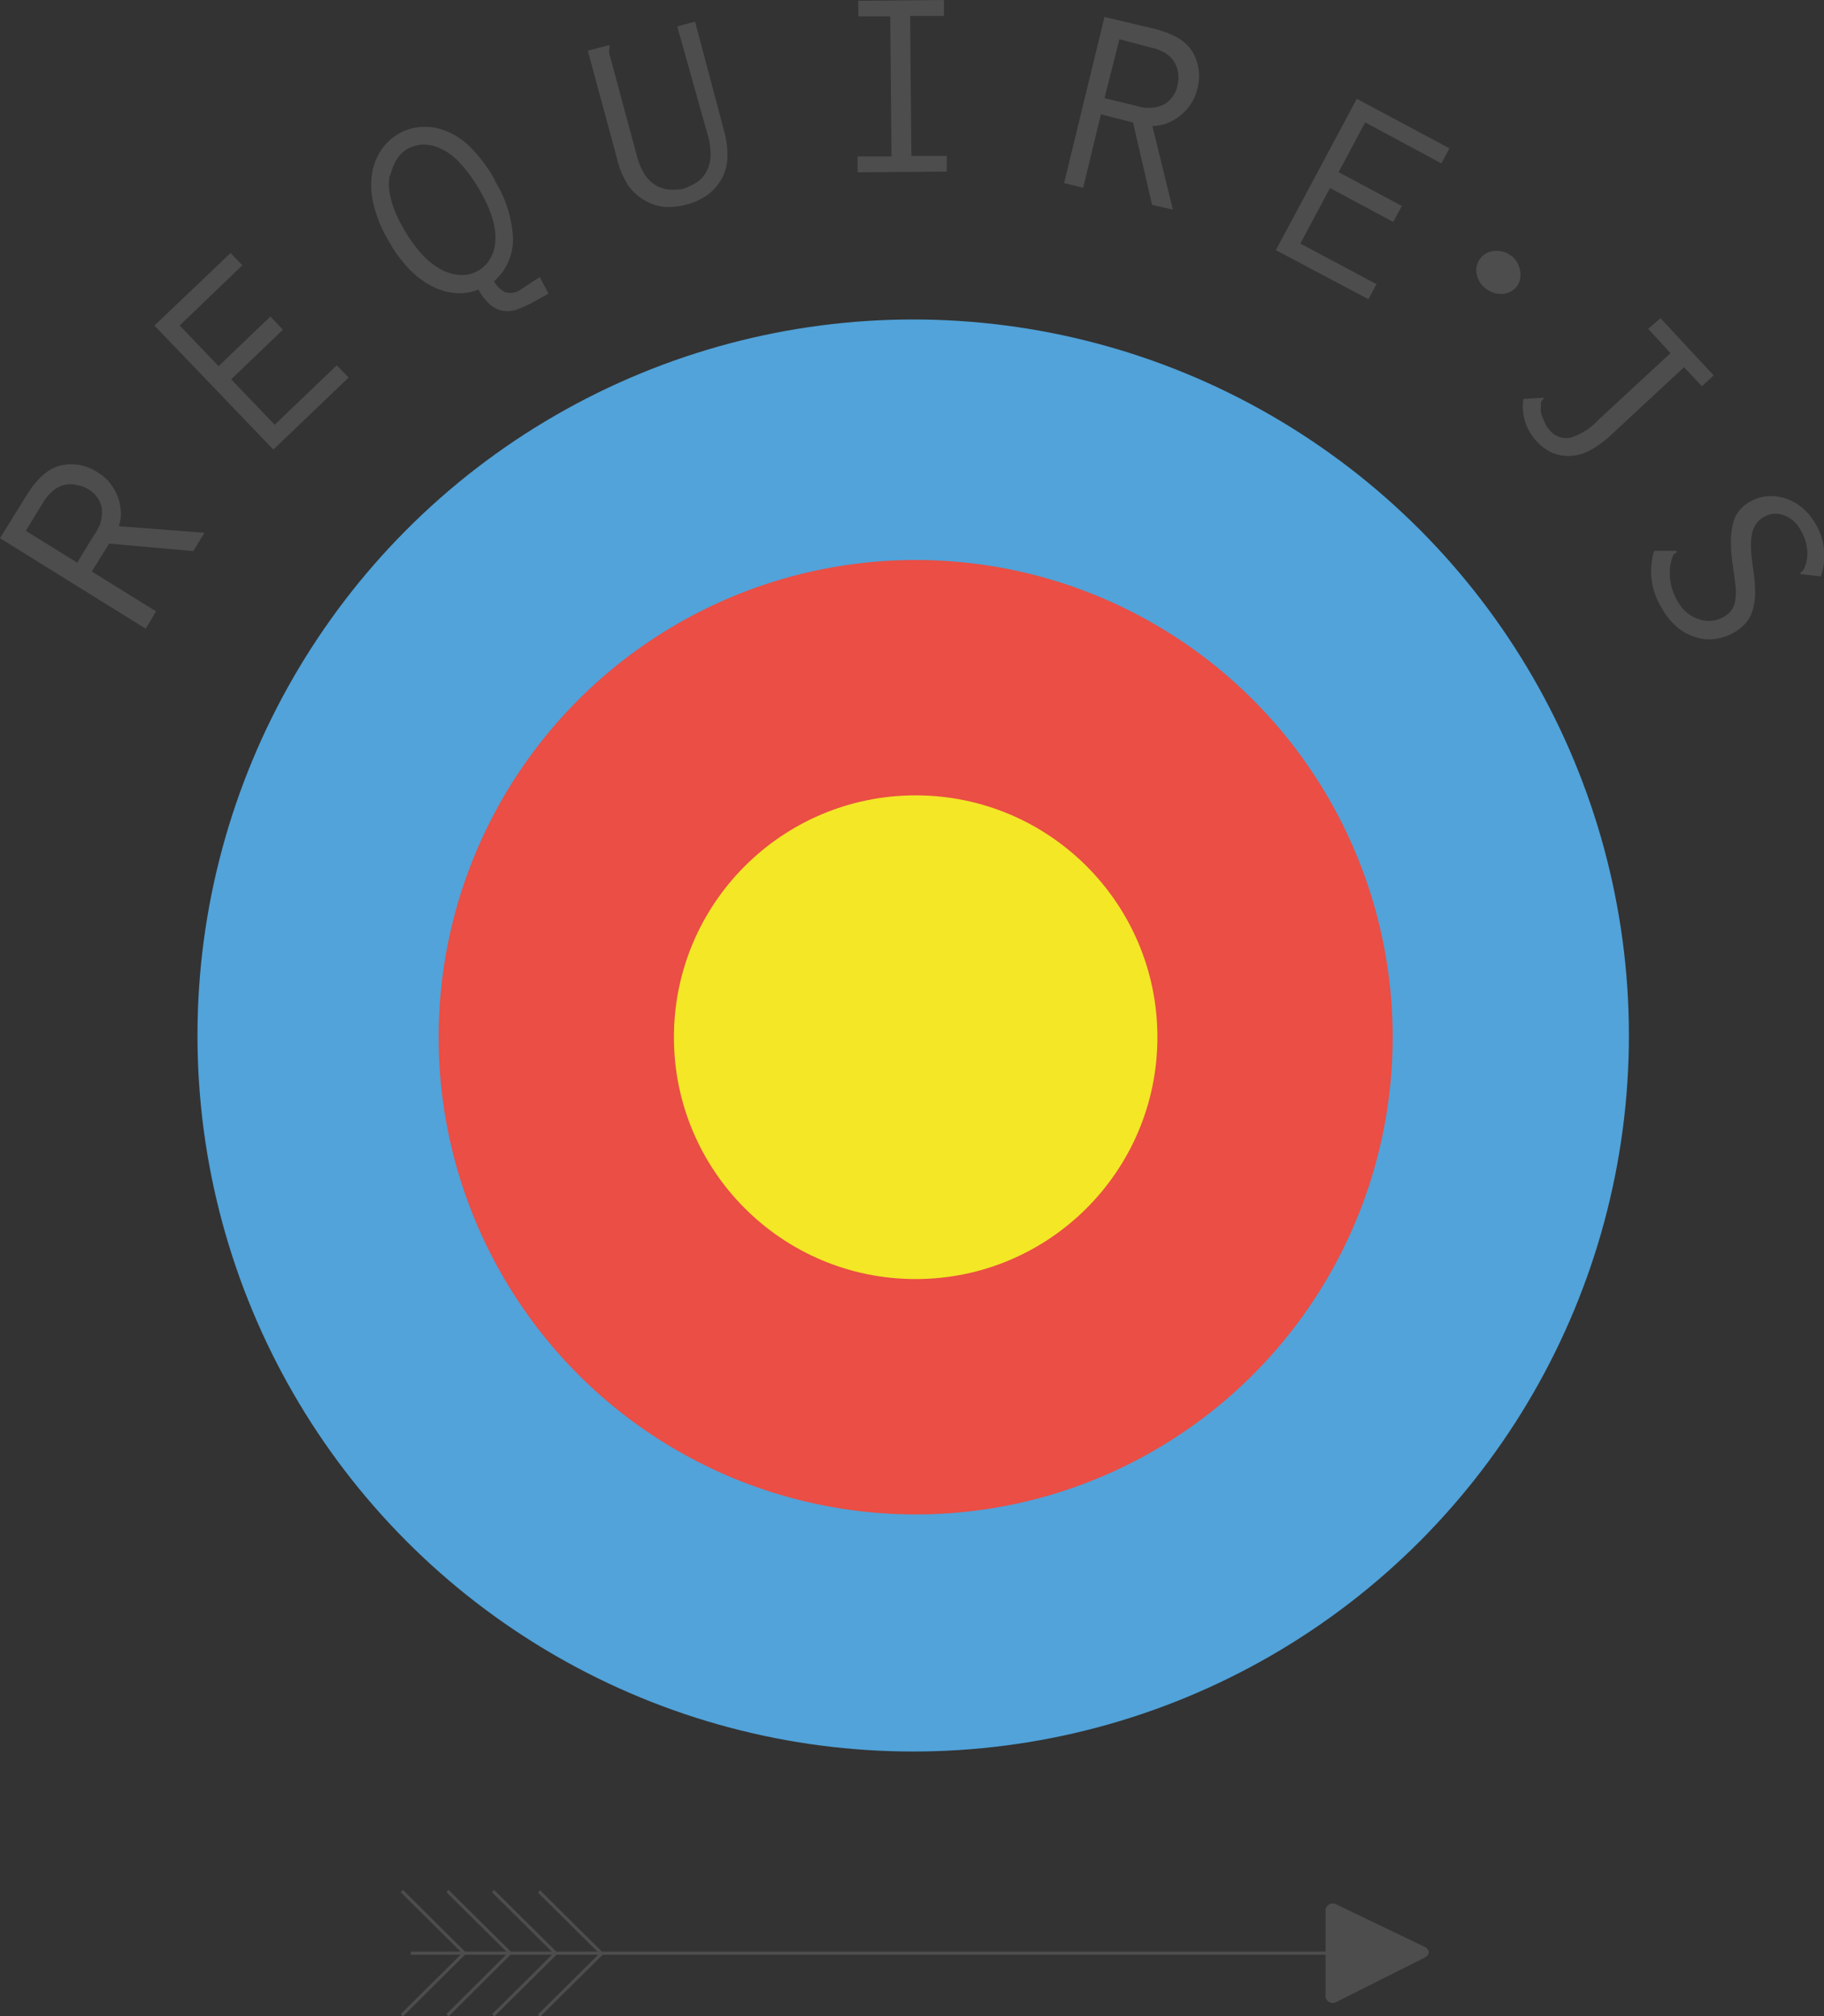<svg xmlns="http://www.w3.org/2000/svg" viewBox="0 0 191.57 211.68"><rect x="0" y="0" width="191.57" height="211.68" fill="#333333" stroke="none"/><defs><style>.cls-1,.cls-2{fill:#fff;}.cls-1,.cls-2,.cls-3{stroke:#fff;}.cls-1{stroke-width:0.29px;}.cls-2{stroke-width:0.14px;}.cls-3,.cls-8{fill:none;}.cls-3{stroke-linecap:round;stroke-linejoin:round;stroke-width:0.87px;}.cls-4{fill:#51a3da;}.cls-5{fill:#ea4e44;}.cls-6{fill:#f3e726;}.cls-7{fill:#4d4d4d;}.cls-8{stroke:#4d4d4d;stroke-miterlimit:1.65;stroke-width:0.33px;}</style></defs><g id="Layer_2" data-name="Layer 2"><g id="Layer_1-2" data-name="Layer 1"><path class="cls-1" d="M94.2,121.4c0,.32.59,1.17,1.41,1.28a1.51,1.51,0,0,0,1.57-.87c0-.32-.59-.67-1.41-.79s-1.53,0-1.57.37Z"/><path class="cls-2" d="M119.25,120.74a1.74,1.74,0,0,1-1.41,1.29,1.52,1.52,0,0,1-1.57-.87c0-.32.58-.68,1.41-.79s1.52,0,1.57.37Z"/><path class="cls-3" d="M122.19,118.53c.14,2.51-.54,4.22-.63,6.89-.12,3.89,1.86,8.34-1.13,12.8"/><circle class="cls-4" cx="95.91" cy="108.71" r="75.17"/><circle class="cls-5" cx="96.17" cy="108.89" r="50.1"/><circle class="cls-6" cx="96.17" cy="108.89" r="25.39"/><path class="cls-7" d="M0,56.5,2.79,52c1.11-1.8,2.32-2.85,3.61-3.14a5,5,0,0,1,3.9.76,4.86,4.86,0,0,1,1.18,1A5.69,5.69,0,0,1,12.31,52a4.85,4.85,0,0,1,.37,1.59,4,4,0,0,1-.2,1.65l9,.69L20.3,57.85l-8.84-.78L9.64,60l6.75,4.18L15.3,66Zm2.71-.77,5.4,3.34,1.83-3a3.79,3.79,0,0,0,.74-2.82,3,3,0,0,0-1.47-1.92A3.37,3.37,0,0,0,8,50.9a2.85,2.85,0,0,0-1.2,0,2.88,2.88,0,0,0-1.17.57,4.74,4.74,0,0,0-1.1,1.28ZM16.22,34.18l8-7.62,1.24,1.29-6.59,6.32,4.09,4.27,5.44-5.21,1.32,1.38-5.44,5.21,4.57,4.77,6.52-6.24,1.24,1.29-7.9,7.56ZM51.94,18.93a12.54,12.54,0,0,1,1.94,6.14,5.82,5.82,0,0,1-2,4.46A3,3,0,0,0,53,30.65a1.89,1.89,0,0,0,1.73-.28l.38-.25.58-.38.6-.39.4-.26.92,1.74-1,.55a15.9,15.9,0,0,1-2.15,1.05,3,3,0,0,1-1.68.19,2.9,2.9,0,0,1-1.37-.7,5.7,5.7,0,0,1-1.16-1.52,5.42,5.42,0,0,1-2.21.38,6.47,6.47,0,0,1-2.44-.62,8.85,8.85,0,0,1-2.48-1.77,13.8,13.8,0,0,1-2.3-3.09,13.81,13.81,0,0,1-1.67-4.23,8,8,0,0,1,0-3.24,6,6,0,0,1,1.07-2.33,5.45,5.45,0,0,1,4-2.17,6,6,0,0,1,2.63.42,7.67,7.67,0,0,1,2.63,1.78A15.76,15.76,0,0,1,52,18.94Zm-11-.52q-.47,2.22,1.41,5.53a14.92,14.92,0,0,0,1.82,2.59,7.86,7.86,0,0,0,2,1.67,4.74,4.74,0,0,0,2.06.66,3.39,3.39,0,0,0,2-.44,3.47,3.47,0,0,0,1.12-1.05,3.84,3.84,0,0,0,.64-1.72,6.3,6.3,0,0,0-.17-2.35,12.2,12.2,0,0,0-1.26-3,15.68,15.68,0,0,0-2.3-3.24,6.24,6.24,0,0,0-2.15-1.54,4.12,4.12,0,0,0-1.86-.33,3.87,3.87,0,0,0-1.42.42,3.21,3.21,0,0,0-1.19,1.18A5.33,5.33,0,0,0,41,18.41ZM61.74,5.33,64,4.73l0,0a.71.71,0,0,1,0,.36,1.44,1.44,0,0,0,0,.56l2.84,10.53a7.34,7.34,0,0,0,.89,2.17,3.71,3.71,0,0,0,1.14,1.1,3.2,3.2,0,0,0,1.39.44,5.37,5.37,0,0,0,1.54-.08,6.4,6.4,0,0,0,1.39-.68,3,3,0,0,0,1-1.1,4.1,4.1,0,0,0,.44-1.58,7.59,7.59,0,0,0-.33-2.39L71.13,2.78,73,2.27l3,11.29a9.67,9.67,0,0,1,.4,3,4.91,4.91,0,0,1-.63,2.26,5.26,5.26,0,0,1-1.49,1.66,6.62,6.62,0,0,1-2.21,1,6.88,6.88,0,0,1-2.39.23A5.15,5.15,0,0,1,67.65,21,5.4,5.4,0,0,1,66,19.5a9,9,0,0,1-1.19-2.82ZM90.14.08l9-.08,0,1.67-3.55,0,.13,14.69,3.72,0,0,1.65-9.36.08V16.42l3.55,0L93.5,1.72l-3.35,0ZM116,1.78,121.13,3q3.09.73,4.12,2.45a5,5,0,0,1,.48,3.95,4.81,4.81,0,0,1-.61,1.44,5.3,5.3,0,0,1-1.06,1.21,5,5,0,0,1-1.39.85,4.28,4.28,0,0,1-1.64.32L123.18,22,121,21.51l-2-8.65L115.63,12l-1.87,7.71-2-.49Zm1.57,2.34L116,10.3l3.38.82a3.85,3.85,0,0,0,2.91-.17,3,3,0,0,0,1.38-2,3.5,3.5,0,0,0,.07-1.28,3.21,3.21,0,0,0-.39-1.14,3,3,0,0,0-.91-.93A4.89,4.89,0,0,0,120.92,5Zm24.93,6.25,9.73,5.2-.85,1.58-8-4.3-2.79,5.22,6.64,3.55-.9,1.68-6.64-3.56-3.12,5.83,8,4.26-.85,1.58L134,26.26Zm16.22,16.47a2.18,2.18,0,0,1,.61.7,2.47,2.47,0,0,1,.32.87,2.37,2.37,0,0,1,0,.88,1.82,1.82,0,0,1-.33.77,2.11,2.11,0,0,1-.67.56,2.24,2.24,0,0,1-.84.23,2.57,2.57,0,0,1-.9-.1,2.82,2.82,0,0,1-1.5-1.14,2.4,2.4,0,0,1-.31-.83,1.92,1.92,0,0,1,0-.86,2.19,2.19,0,0,1,.38-.8,1.92,1.92,0,0,1,.68-.55,2.19,2.19,0,0,1,.84-.23,2.7,2.7,0,0,1,.89.09A2.25,2.25,0,0,1,158.69,26.84Zm15.68,6.57,5.58,6-1.23,1.14-1.88-2-7.54,7a10.87,10.87,0,0,1-2.39,1.76,4.76,4.76,0,0,1-2.16.56,4.25,4.25,0,0,1-1.87-.39,4.88,4.88,0,0,1-1.48-1.11A5.3,5.3,0,0,1,160,41.88l2.13-.12A.43.43,0,0,1,162,42a.58.58,0,0,0-.16.28v.49a1.39,1.39,0,0,0,0,.48,3.43,3.43,0,0,0,.19.63l.29.66a2.5,2.5,0,0,0,.39.57,2.33,2.33,0,0,0,2.18.86,6.75,6.75,0,0,0,3-1.9l7.56-7-2.35-2.55Zm16.83,27.1-2.13-.24a.25.25,0,0,1,.13-.26.55.55,0,0,0,.2-.21,3.89,3.89,0,0,0,.39-1.93,5,5,0,0,0-.73-2.26,3.19,3.19,0,0,0-1.78-1.53,2.37,2.37,0,0,0-2,.16,2.54,2.54,0,0,0-.84.73,3.18,3.18,0,0,0-.45,1,6.08,6.08,0,0,0-.11,1.58c0,.65.12,1.47.26,2.45a15,15,0,0,1,.16,2.44,6,6,0,0,1-.3,1.77,3.76,3.76,0,0,1-.75,1.28,4.92,4.92,0,0,1-1.21.94,5.44,5.44,0,0,1-1.79.63,4.64,4.64,0,0,1-2-.11,5.6,5.6,0,0,1-2-1,6.91,6.91,0,0,1-1.75-2.12,7.29,7.29,0,0,1-.8-6h2.39a.31.31,0,0,1-.18.27.51.51,0,0,0-.23.23,5.13,5.13,0,0,0-.32,2.25,5.89,5.89,0,0,0,.86,2.64,3.93,3.93,0,0,0,1,1.15,3.71,3.71,0,0,0,1.2.65,3.28,3.28,0,0,0,1.32.15,3.11,3.11,0,0,0,1.28-.41,2.38,2.38,0,0,0,.77-.66,2.24,2.24,0,0,0,.42-1,5.45,5.45,0,0,0,.06-1.45L182,59.39a16.36,16.36,0,0,1-.21-2.59,7.84,7.84,0,0,1,.24-1.89,3.46,3.46,0,0,1,.66-1.33,4.35,4.35,0,0,1,3-1.49,4.83,4.83,0,0,1,1.88.25,5.35,5.35,0,0,1,1.75,1,6.46,6.46,0,0,1,1.39,1.7,6.65,6.65,0,0,1,.87,2.7,6.41,6.41,0,0,1-.34,2.75Z"/><path class="cls-8" d="M43.14,205.05h98.15"/><path class="cls-7" d="M149.55,204.35c.68.33.68.87,0,1.21l-9.13,4.58a.77.77,0,0,1-1.2-.76v-8.63a.78.78,0,0,1,1.21-.78Z"/><path class="cls-8" d="M51.78,198.53l6.57,6.52M47,198.53l6.58,6.52m-11.38-6.52,6.57,6.52m0,0-6.57,6.52"/><path class="cls-8" d="M53.55,205.05,47,211.57m11.38-6.52-6.58,6.52m4.81-13,6.58,6.52m0,0-6.58,6.52"/></g></g></svg>